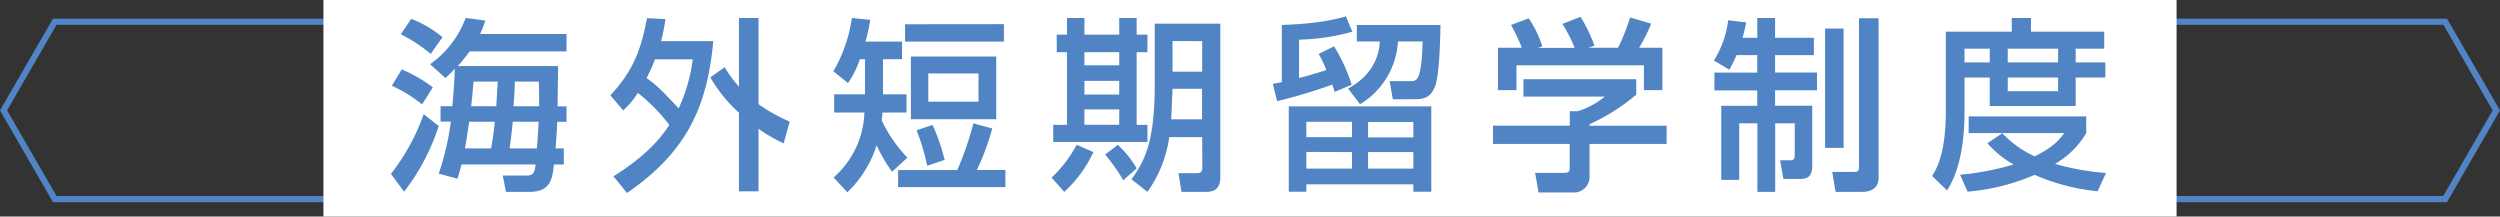 <svg xmlns="http://www.w3.org/2000/svg" viewBox="0 0 486.43 42.13"><rect x="0" y="0" width="486.43" height="42.13" fill="#333333" stroke="none"/><defs><style>.cls-1{fill:#5084c4;}.cls-2{fill:#fff;}</style></defs><title>curriculum-study-abroad</title><g id="レイヤー_2" data-name="レイヤー 2"><g id="レイヤー_1-2" data-name="レイヤー 1"><path class="cls-1" d="M475.42,4.82,485,21.48l-9.62,16.66H11L1.38,21.48,11,4.83H475.42m.69-1.2H10.31L0,21.48,10.31,39.34h465.8l10.32-17.86L476.11,3.62Z"/><rect class="cls-2" x="62.93" width="360.57" height="42.13"/><path class="cls-1" d="M85.36,24.52A42,42,0,0,1,78.63,37.3l-2.57-3.46a40.91,40.91,0,0,0,6.38-11.63Zm-7.2-11A26.45,26.45,0,0,1,84.22,17l-2.1,3.31a28.12,28.12,0,0,0-5.88-3.63ZM80,3.67a21,21,0,0,1,6.09,3.57l-2.28,3.24A32.53,32.53,0,0,0,78,6.66Zm8,17c.25-2.49.39-4.65.5-7.31-.46.5-.75.83-1.82,1.83l-3-2.7a19,19,0,0,0,6.92-9L94.41,4a16.51,16.51,0,0,1-1,2.62h16.82V10H91.38a32.27,32.27,0,0,1-2.31,2.85h19.52c0,.83-.07,4.89-.1,7.85h1.74v3h-1.82c0,.76-.1,2.45-.31,5.18h1.6V32h-1.92c-.29,2.63-.57,5.33-4.71,5.33H98.44l-.61-3.17h4.64c1.49,0,1.6-.9,1.74-2.16H89.78A24.25,24.25,0,0,1,89,34.78l-3.63-1a51.67,51.67,0,0,0,2.35-10.12h-2v-3Zm7.56,8.2c.42-2.3.6-4,.71-5.18H91.28c-.29,2-.36,2.7-.82,5.18Zm1-8.2c.14-2.2.21-3.78.29-4.79H92.13c-.14,1.69-.25,3.06-.46,4.79Zm7.91,8.2c.22-2.8.32-4.82.32-5.18H99.76c-.25,2.88-.5,4.39-.61,5.18Zm.43-8.2c0-2.27,0-3.39-.07-4.79h-4.67c0,1.37-.14,3.38-.25,4.79Z"/><path class="cls-1" d="M118.76,18.54c4.49-4.78,6-9,7.12-15l3.6.17A38.51,38.51,0,0,1,128.63,8h10.15C137.61,21,133.44,29.67,122,37.55l-2.63-3.24c6.2-3.92,9-7.16,10.87-10a34.16,34.16,0,0,0-6.13-6.23,18.57,18.57,0,0,1-2.85,3.42Zm8.69-7a33.94,33.94,0,0,1-1.64,3.64c2.28,1.69,2.71,2.16,6.24,5.9a32,32,0,0,0,2.74-9.54ZM141,13.07a22.1,22.1,0,0,0,2.78,3.78V3.5h3.81V20.27a33.61,33.61,0,0,0,6.06,3.39l-1.17,4.24a31.4,31.4,0,0,1-4.89-2.84V37.23h-3.81V21.93a27.53,27.53,0,0,1-5.56-6.88Z"/><path class="cls-1" d="M173.57,33.41a28.56,28.56,0,0,1-3-5.15,21.81,21.81,0,0,1-5.7,9.15l-2.68-2.88a17.48,17.48,0,0,0,6-12.64h-5.89V18.36h6V11.52h-1A18.45,18.45,0,0,1,165,16.17l-2.85-2.31a28.29,28.29,0,0,0,3.6-10.36l3.56.36a29.76,29.76,0,0,1-.92,4.24h7.12v3.42h-3.7v6.84h4.56v3.53h-4.67c-.07.87-.11,1.19-.14,1.55a26.9,26.9,0,0,0,5,7.23ZM193.06,25a45.43,45.43,0,0,1-3,8.07h5.56v3.34H174.75V33.09h11.51A59.49,59.49,0,0,0,189.39,24Zm2.28-20.3V8.1H176.1V4.72ZM193.84,11V23.19h-16.6V11ZM181.44,24.3a37.27,37.27,0,0,1,2.36,6.81l-3.39,1.15a45,45,0,0,0-2.06-6.91Zm-.82-10v5.48h9.77V14.29Z"/><path class="cls-1" d="M212.74,29.59a24,24,0,0,1-5.67,7.74l-2.46-2.77a24.53,24.53,0,0,0,4.88-6.4ZM207.61,3.5H211V6.74h6.77V3.5h3.39V6.74h2.1v3.42h-2.1V24.3h2.1v3.31H204.93V24.3h2.68V10.16h-2V6.74h2ZM211,10.16v2.55h6.77V10.16Zm0,5.58V18.4h6.77V15.74Zm0,5.54v3h6.77v-3Zm6.49,6.91a19.2,19.2,0,0,1,3.67,4.57l-2.6,2.31a36.26,36.26,0,0,0-3.53-5Zm16.42-1.51h-6.41a24,24,0,0,1-4.24,10.65l-3.1-2.44c2.53-3.6,4.52-7,4.52-18.58V4.61h12.76V34.46c0,2.87-1.92,2.87-3,2.87h-4.56l-.57-3.63h3.49c.82,0,1.14-.29,1.14-1.08Zm-5.77-9.4-.25,5.94h6V17.28Zm0-9.29v5.95h5.77V8Z"/><path class="cls-1" d="M247.66,16.31c.86-.14,1.18-.22,1.75-.32V4.86c1.64-.07,7.84-.25,12.47-1.69l1.25,3a42.43,42.43,0,0,1-10.37,1.55v7.45c.93-.21,3-.79,5.31-1.54a20.52,20.52,0,0,0-1.5-3.13l3-1.48A33.24,33.24,0,0,1,263,16.49l-3.32,1.4c-.21-.72-.25-.86-.46-1.43a106,106,0,0,1-10.73,3.23Zm30.83,4.39V37.3H275V35.86H254.18V37.3h-3.42V20.7Zm-24.31,3v3h8.88v-3Zm0,5.86V32.8h8.88V29.59ZM280.27,4.86c0,.69-.11,9.76-1.07,12-.79,1.9-1.75,2.45-4.06,2.45H271l-.61-3.53h4.14c1.1,0,2.06,0,2.28-7.71H272a15.25,15.25,0,0,1-7.38,12.21l-2.32-3.06c4-2.16,6-5.44,6.17-9.15H264V4.86ZM266.19,23.73v3H275v-3Zm0,5.86V32.8H275V29.59Z"/><path class="cls-1" d="M318.37,15.41v3a38.56,38.56,0,0,1-9.09,5.76v.29h15V28h-15v6.45a3,3,0,0,1-2.92,3h-7l-.67-3.82h5.73c1,0,1-.5,1-1.15V28H290.5V24.45h14.93V21.64H307a16.17,16.17,0,0,0,5.27-2.85H296.42V15.41ZM296.1,9.29A32.72,32.72,0,0,0,294,4.86l3.45-1.29A21.61,21.61,0,0,1,300.09,9l-.82.32h7.12A27.89,27.89,0,0,0,304,4.65l3.53-1.37a29.06,29.06,0,0,1,2.71,5.61l-1.18.4h5.77a41.21,41.21,0,0,0,2.35-5.9l4.1,1.22a35.3,35.3,0,0,1-2.35,4.68h4.53v8.25h-3.6V12.71H295.06v4.83h-3.6V9.29Z"/><path class="cls-1" d="M337.87,10.73a26.92,26.92,0,0,1-1.39,2.84l-3-1.8a19.1,19.1,0,0,0,2.78-7.84l3.49.43a29.62,29.62,0,0,1-.71,3h2.88V3.5h3.46V7.35h7.55v3.38h-7.55v3.39h8.16v3.45h-8.16v3h7.23V32.15c0,2-.67,2.66-2.42,2.66H347l-.64-3.63h2.07c.78,0,.78-.69.78-1V24h-3.81V37.33h-3.46V24H338.4V35h-3.49V20.59h7v-3h-8.33V14.12h8.33V10.73Zm17.24-5.18h3.6V28.77h-3.6Zm6.6-2h3.81V34.56c0,2.23-1.71,2.77-3.14,2.77h-5.23l-.65-3.88h4.28c.75,0,.93-.26.93-.94Z"/><path class="cls-1" d="M378.6,6.16h12.83V3.5h3.74V6.16h14.26V9.47h-5.56v2.67h5.77v2.95h-5.77v5.54H387.15V15.09h-4.91v6.55c0,5.51-.75,11.27-3.39,15.41l-2.92-2.81c2.14-3.17,2.67-8,2.67-12.67Zm11,19.76a19.91,19.91,0,0,0,6.28,4.5c3.77-1.83,5-3.45,5.77-4.53h-18.6V22.65h22.87v3.24a16.73,16.73,0,0,1-6.06,6,49.58,49.58,0,0,0,9.91,1.77l-1.64,3.56a41,41,0,0,1-12.25-3.2,41.64,41.64,0,0,1-13.05,3.27L381.38,34a53.07,53.07,0,0,0,10.41-2,19.05,19.05,0,0,1-5.1-4.14ZM382.24,9.47v2.67h4.91V9.47Zm8.41,0v2.67h9.8V9.47Zm0,5.62v2.66h9.8V15.09Z"/></g></g></svg>